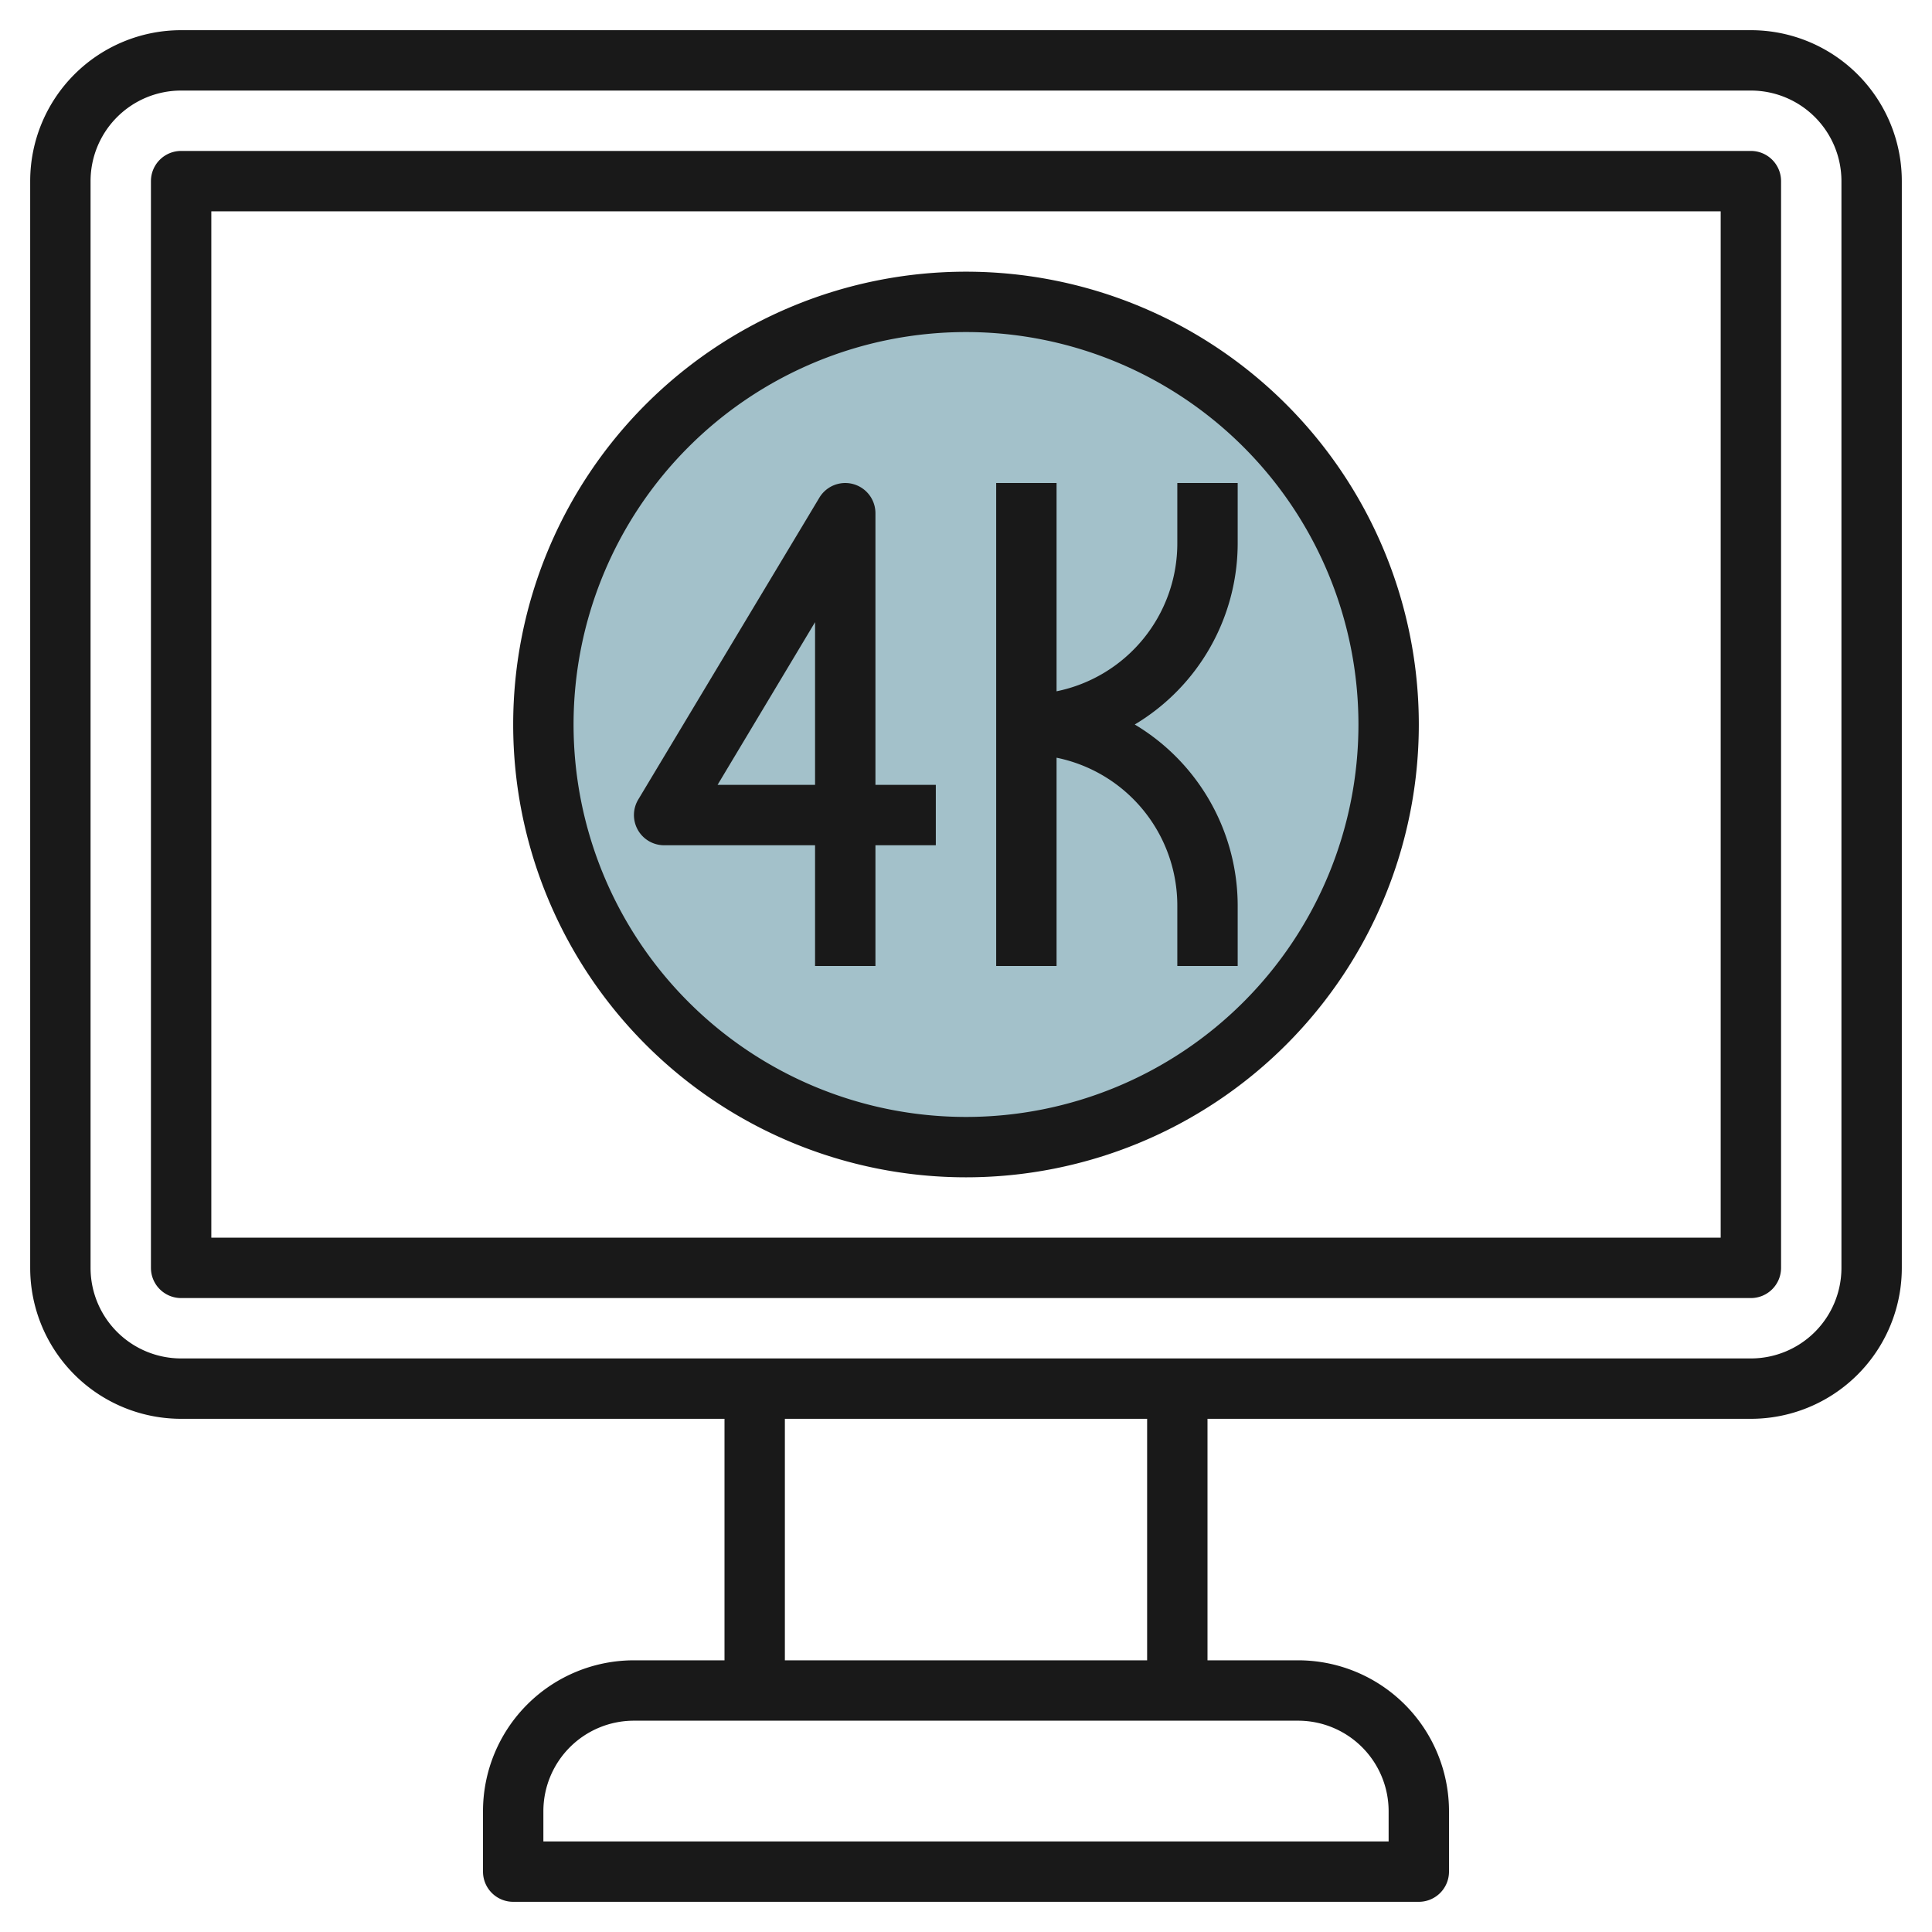 <svg height="512" viewBox="0 0 64 64" width="512" xmlns="http://www.w3.org/2000/svg"><g id="Layer_6" data-name="Layer 6"><circle cx="32" cy="24" fill="#a3c1ca" r="14"/><g fill="#191919"><path d="m58 1h-52a5 5 0 0 0 -5 5v36a5 5 0 0 0 5 5h18v8h-3a5 5 0 0 0 -5 5v2a1 1 0 0 0 1 1h30a1 1 0 0 0 1-1v-2a5 5 0 0 0 -5-5h-3v-8h18a5 5 0 0 0 5-5v-36a5 5 0 0 0 -5-5zm-12 59v1h-28v-1a3 3 0 0 1 3-3h22a3 3 0 0 1 3 3zm-8-5h-12v-8h12zm23-13a3 3 0 0 1 -3 3h-52a3 3 0 0 1 -3-3v-36a3 3 0 0 1 3-3h52a3 3 0 0 1 3 3z"/><path d="m58 5h-52a1 1 0 0 0 -1 1v36a1 1 0 0 0 1 1h52a1 1 0 0 0 1-1v-36a1 1 0 0 0 -1-1zm-1 36h-50v-34h50z"/><path d="m27 32h2v-4h2v-2h-2v-9a1 1 0 0 0 -1.86-.51l-6 10a1 1 0 0 0 .86 1.51h5zm-3.23-6 3.23-5.39v5.39z"/><path d="m35 25.1a5 5 0 0 1 4 4.9v2h2v-2a7 7 0 0 0 -3.41-6 7 7 0 0 0 3.41-6v-2h-2v2a5 5 0 0 1 -4 4.9v-6.9h-2v16h2z"/><path d="m32 39a15 15 0 1 0 -15-15 15 15 0 0 0 15 15zm0-28a13 13 0 1 1 -13 13 13 13 0 0 1 13-13z"/></g></g></svg>